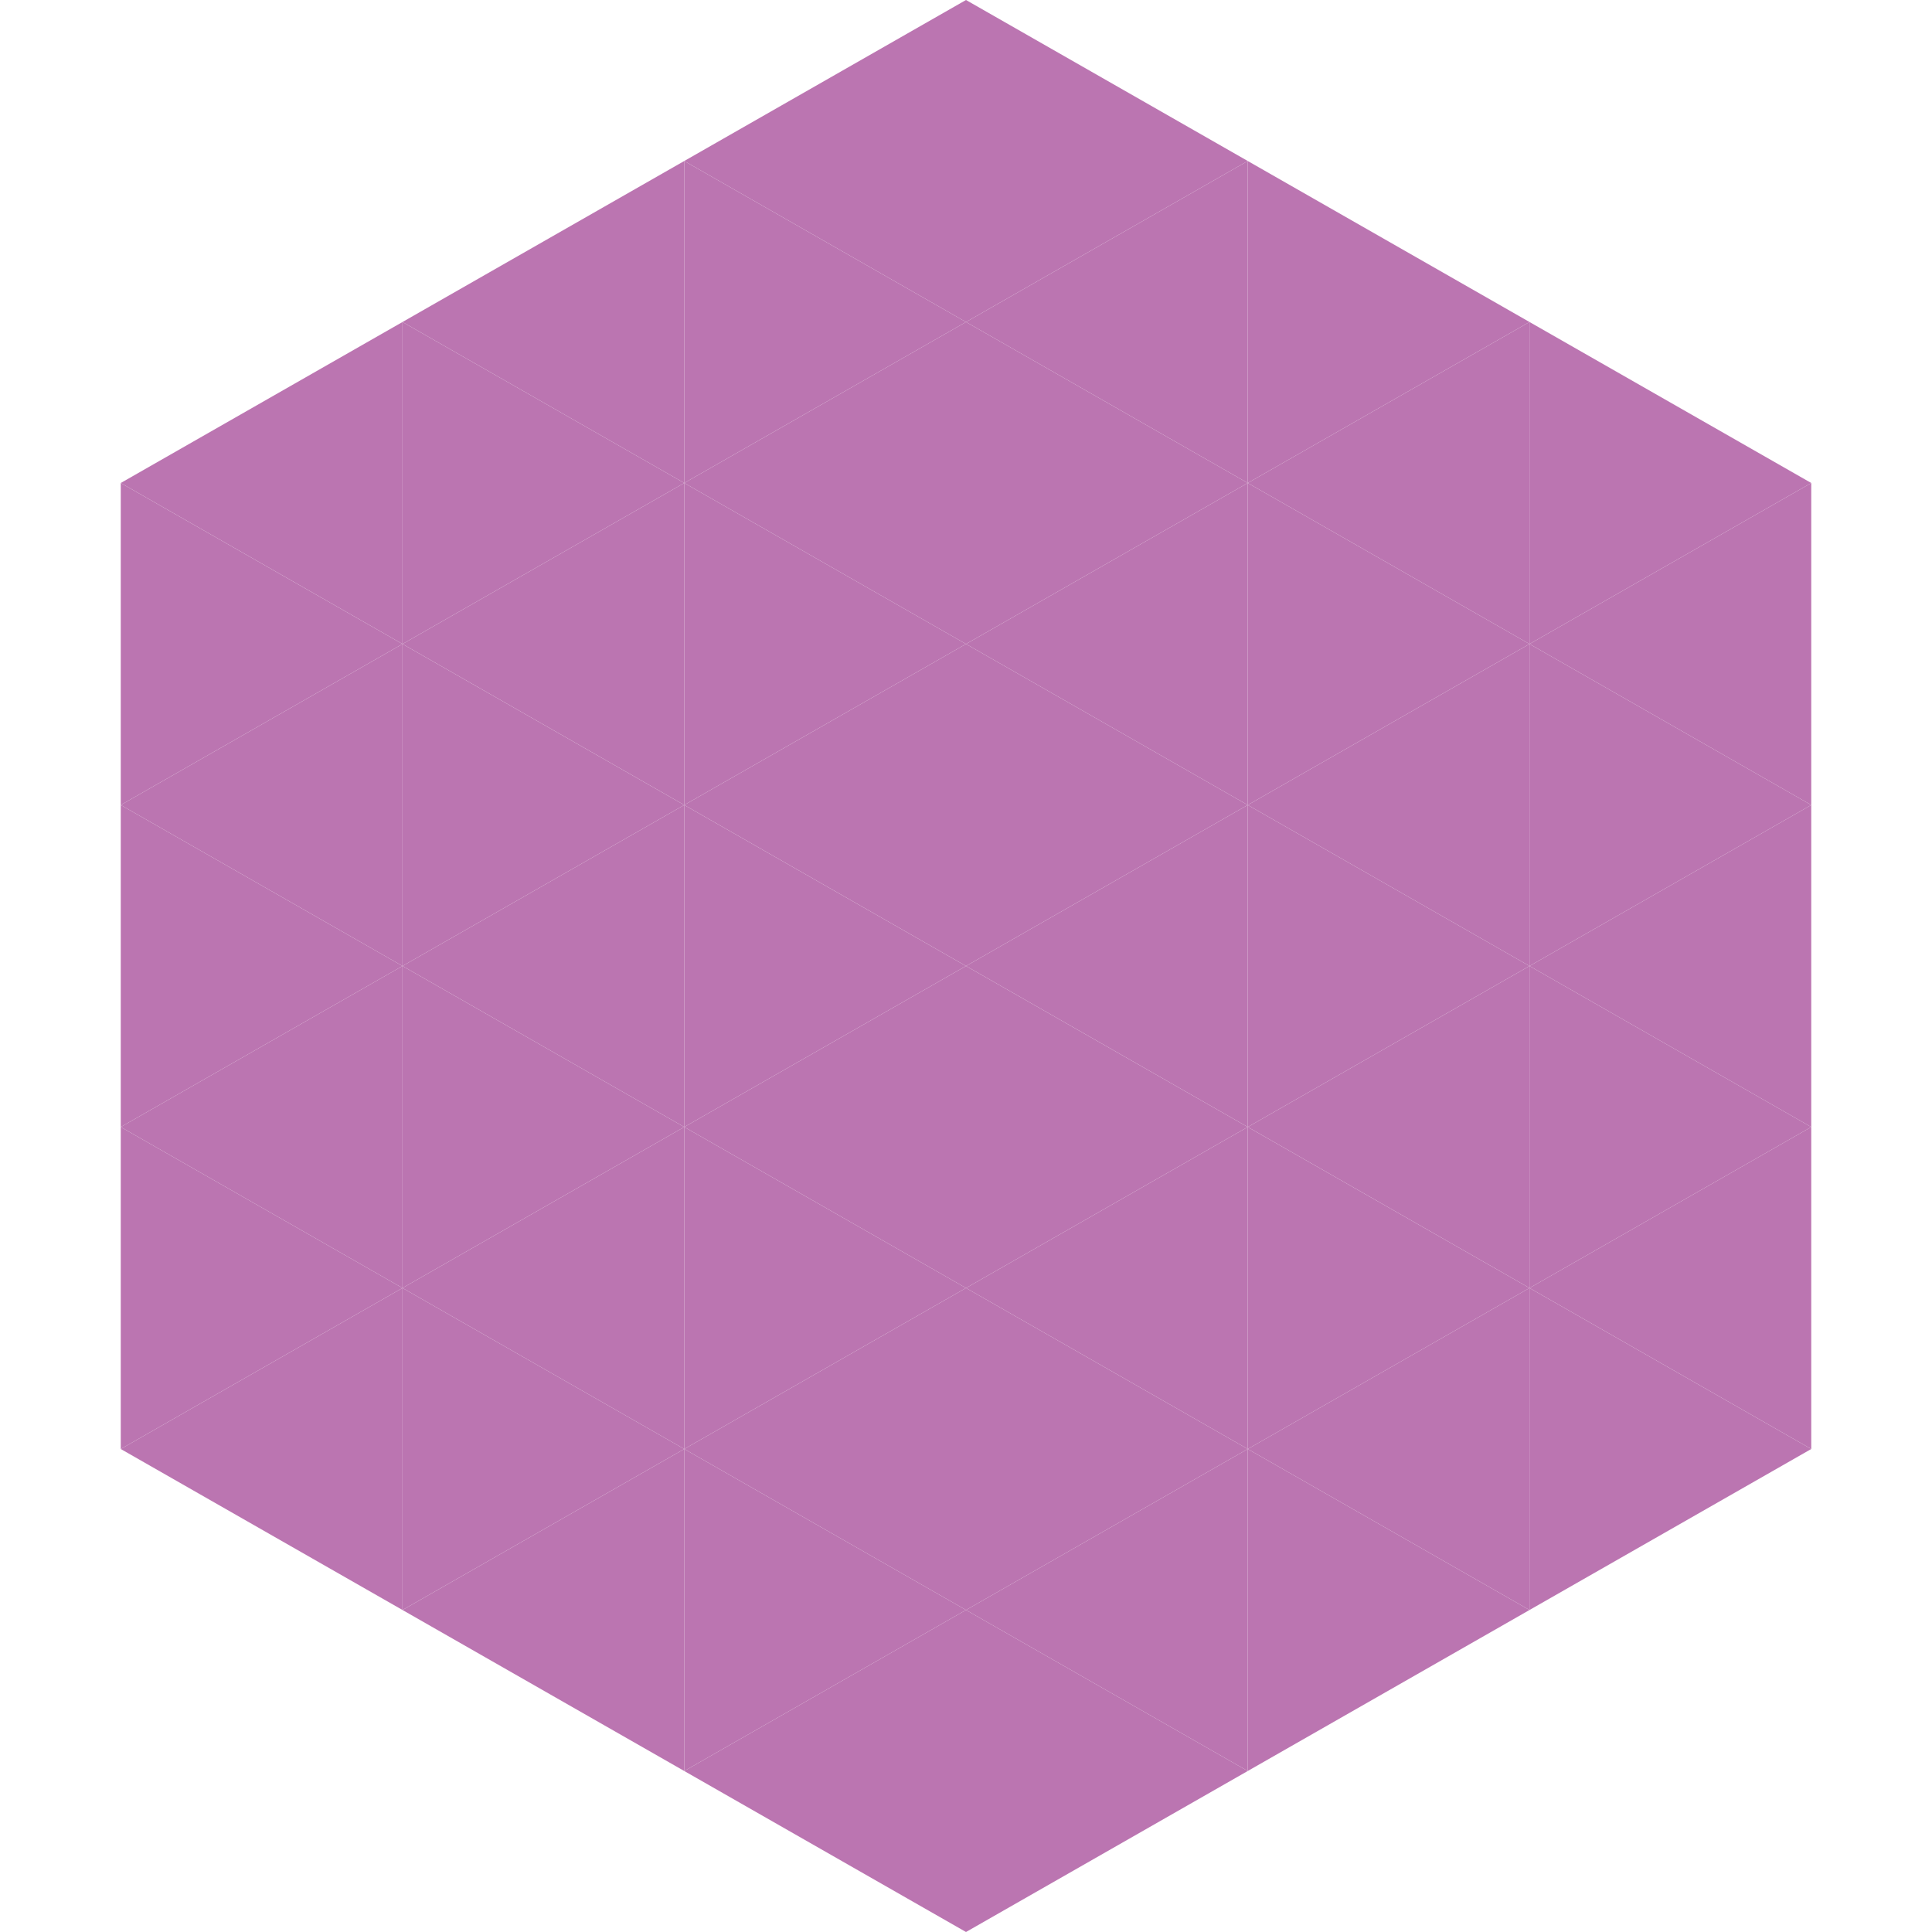 <?xml version="1.0"?>
<!-- Generated by SVGo -->
<svg width="240" height="240"
     xmlns="http://www.w3.org/2000/svg"
     xmlns:xlink="http://www.w3.org/1999/xlink">
<polygon points="50,40 15,60 50,80" style="fill:rgb(187,117,177)" />
<polygon points="190,40 225,60 190,80" style="fill:rgb(187,117,177)" />
<polygon points="15,60 50,80 15,100" style="fill:rgb(187,117,177)" />
<polygon points="225,60 190,80 225,100" style="fill:rgb(187,117,177)" />
<polygon points="50,80 15,100 50,120" style="fill:rgb(187,117,177)" />
<polygon points="190,80 225,100 190,120" style="fill:rgb(187,117,177)" />
<polygon points="15,100 50,120 15,140" style="fill:rgb(187,117,177)" />
<polygon points="225,100 190,120 225,140" style="fill:rgb(187,117,177)" />
<polygon points="50,120 15,140 50,160" style="fill:rgb(187,117,177)" />
<polygon points="190,120 225,140 190,160" style="fill:rgb(187,117,177)" />
<polygon points="15,140 50,160 15,180" style="fill:rgb(187,117,177)" />
<polygon points="225,140 190,160 225,180" style="fill:rgb(187,117,177)" />
<polygon points="50,160 15,180 50,200" style="fill:rgb(187,117,177)" />
<polygon points="190,160 225,180 190,200" style="fill:rgb(187,117,177)" />
<polygon points="15,180 50,200 15,220" style="fill:rgb(255,255,255); fill-opacity:0" />
<polygon points="225,180 190,200 225,220" style="fill:rgb(255,255,255); fill-opacity:0" />
<polygon points="50,0 85,20 50,40" style="fill:rgb(255,255,255); fill-opacity:0" />
<polygon points="190,0 155,20 190,40" style="fill:rgb(255,255,255); fill-opacity:0" />
<polygon points="85,20 50,40 85,60" style="fill:rgb(187,117,177)" />
<polygon points="155,20 190,40 155,60" style="fill:rgb(187,117,177)" />
<polygon points="50,40 85,60 50,80" style="fill:rgb(187,117,177)" />
<polygon points="190,40 155,60 190,80" style="fill:rgb(187,117,177)" />
<polygon points="85,60 50,80 85,100" style="fill:rgb(187,117,177)" />
<polygon points="155,60 190,80 155,100" style="fill:rgb(187,117,177)" />
<polygon points="50,80 85,100 50,120" style="fill:rgb(187,117,177)" />
<polygon points="190,80 155,100 190,120" style="fill:rgb(187,117,177)" />
<polygon points="85,100 50,120 85,140" style="fill:rgb(187,117,177)" />
<polygon points="155,100 190,120 155,140" style="fill:rgb(187,117,177)" />
<polygon points="50,120 85,140 50,160" style="fill:rgb(187,117,177)" />
<polygon points="190,120 155,140 190,160" style="fill:rgb(187,117,177)" />
<polygon points="85,140 50,160 85,180" style="fill:rgb(187,117,177)" />
<polygon points="155,140 190,160 155,180" style="fill:rgb(187,117,177)" />
<polygon points="50,160 85,180 50,200" style="fill:rgb(187,117,177)" />
<polygon points="190,160 155,180 190,200" style="fill:rgb(187,117,177)" />
<polygon points="85,180 50,200 85,220" style="fill:rgb(187,117,177)" />
<polygon points="155,180 190,200 155,220" style="fill:rgb(187,117,177)" />
<polygon points="120,0 85,20 120,40" style="fill:rgb(187,117,177)" />
<polygon points="120,0 155,20 120,40" style="fill:rgb(187,117,177)" />
<polygon points="85,20 120,40 85,60" style="fill:rgb(187,117,177)" />
<polygon points="155,20 120,40 155,60" style="fill:rgb(187,117,177)" />
<polygon points="120,40 85,60 120,80" style="fill:rgb(187,117,177)" />
<polygon points="120,40 155,60 120,80" style="fill:rgb(187,117,177)" />
<polygon points="85,60 120,80 85,100" style="fill:rgb(187,117,177)" />
<polygon points="155,60 120,80 155,100" style="fill:rgb(187,117,177)" />
<polygon points="120,80 85,100 120,120" style="fill:rgb(187,117,177)" />
<polygon points="120,80 155,100 120,120" style="fill:rgb(187,117,177)" />
<polygon points="85,100 120,120 85,140" style="fill:rgb(187,117,177)" />
<polygon points="155,100 120,120 155,140" style="fill:rgb(187,117,177)" />
<polygon points="120,120 85,140 120,160" style="fill:rgb(187,117,177)" />
<polygon points="120,120 155,140 120,160" style="fill:rgb(187,117,177)" />
<polygon points="85,140 120,160 85,180" style="fill:rgb(187,117,177)" />
<polygon points="155,140 120,160 155,180" style="fill:rgb(187,117,177)" />
<polygon points="120,160 85,180 120,200" style="fill:rgb(187,117,177)" />
<polygon points="120,160 155,180 120,200" style="fill:rgb(187,117,177)" />
<polygon points="85,180 120,200 85,220" style="fill:rgb(187,117,177)" />
<polygon points="155,180 120,200 155,220" style="fill:rgb(187,117,177)" />
<polygon points="120,200 85,220 120,240" style="fill:rgb(187,117,177)" />
<polygon points="120,200 155,220 120,240" style="fill:rgb(187,117,177)" />
<polygon points="85,220 120,240 85,260" style="fill:rgb(255,255,255); fill-opacity:0" />
<polygon points="155,220 120,240 155,260" style="fill:rgb(255,255,255); fill-opacity:0" />
</svg>
